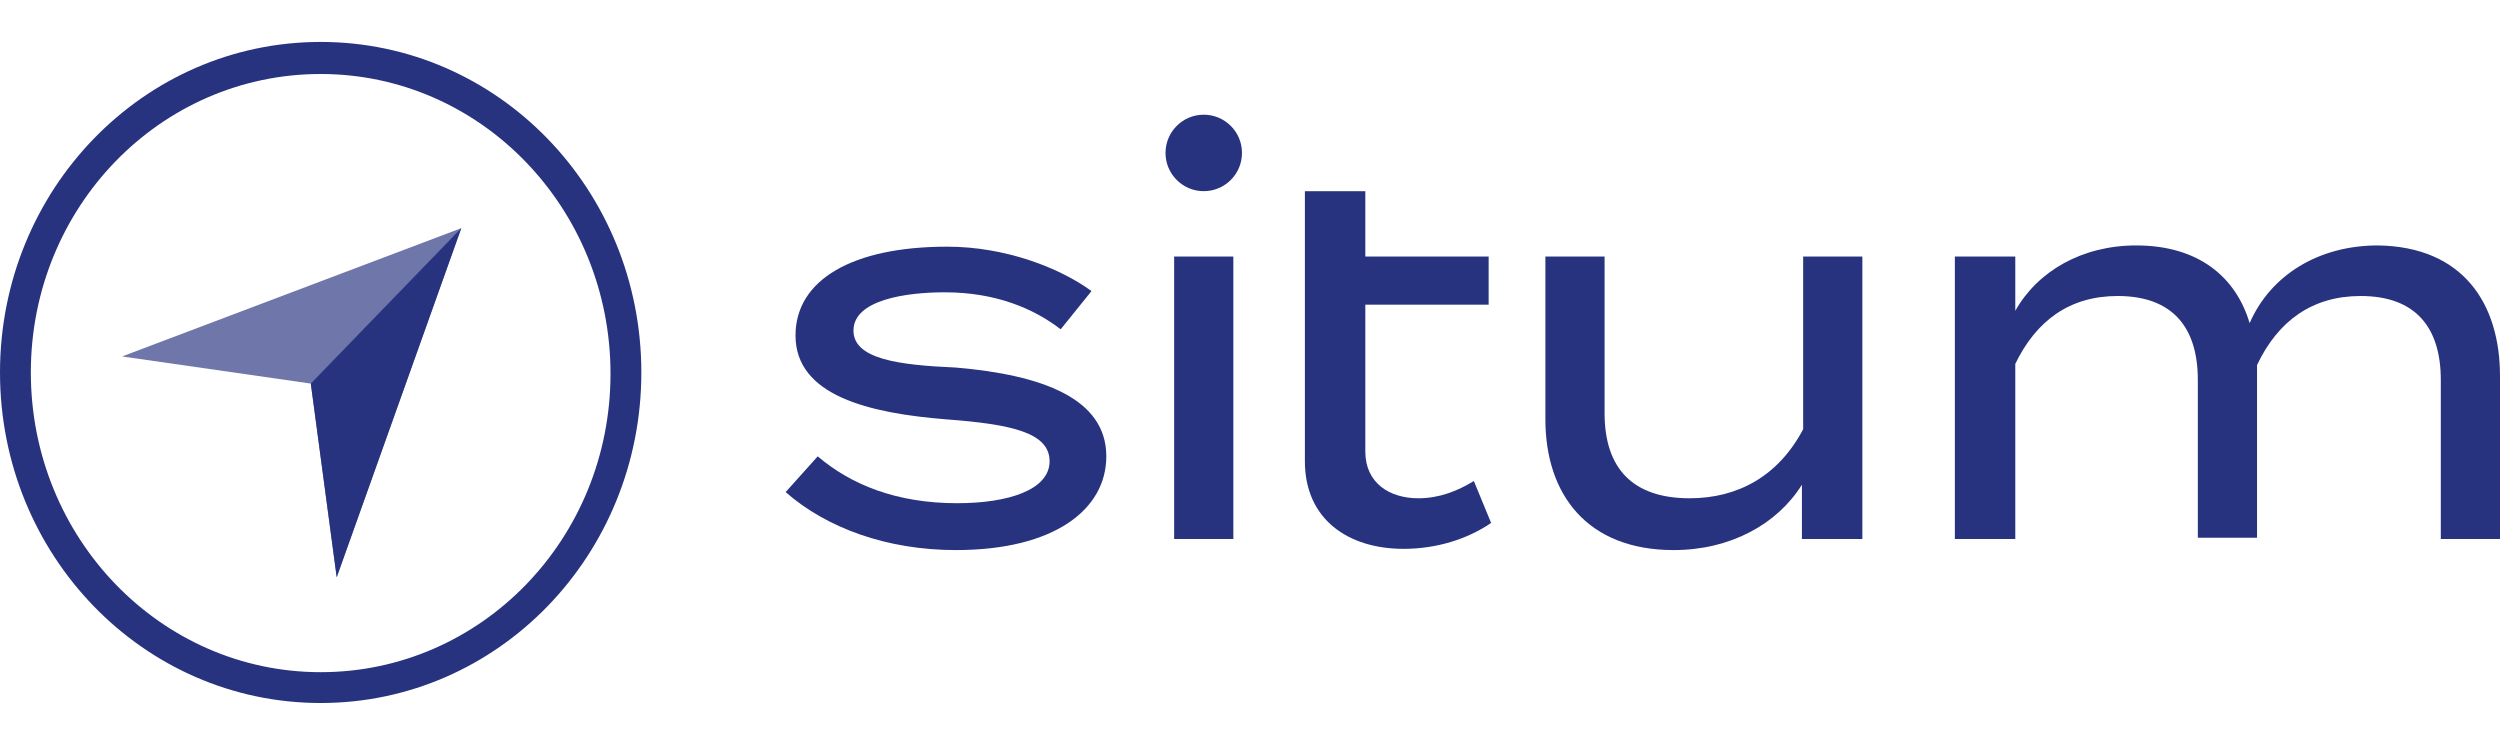 <?xml version="1.0" encoding="utf-8"?>
<!-- Generator: Adobe Illustrator 27.9.0, SVG Export Plug-In . SVG Version: 6.00 Build 0)  -->
<svg version="1.1" id="Capa_1" xmlns="http://www.w3.org/2000/svg" xmlns:xlink="http://www.w3.org/1999/xlink" x="0px" y="0px"
	 viewBox="0 0 202.7 60.5" style="enable-background:new 0 0 202.7 60.5;" xml:space="preserve">
<style type="text/css">
	.st0{fill:#283380;}
	.st1{opacity:0.67;fill:#283380;enable-background:new    ;}
</style>
<g>
	<g>
		<g>
			<path class="st0" d="M89.7,37c0,4.3-4.2,7.6-12.2,7.6c-5.6,0-10.5-1.8-13.8-4.7l2.6-2.9c2.7,2.3,6.4,3.8,11.3,3.8
				c4.2,0,7.5-1.1,7.5-3.4c0-2.3-3-3-8.4-3.4c-6.2-0.5-12.2-1.9-12.2-6.8c0-4.5,4.6-7.2,12.3-7.2c4.7,0,9.1,1.7,11.7,3.6L86,26.7
				c-2.2-1.7-5.3-3-9.4-3c-3.1,0-7.4,0.6-7.4,3.1c0,2.3,3.6,2.8,8.3,3C84.5,30.4,89.7,32.3,89.7,37z"/>
			<path class="st0" d="M100,43.7h-4.8V20.8h4.8V43.7z"/>
			<path class="st0" d="M120.9,42.4c-1.9,1.3-4.4,2.1-7.1,2.1c-4.5,0-8-2.4-8-7.1V24.7l0,0v-3.9l0,0v-5.3h4.9v5.3h10v3.9h-10v11.9
				c0,2.6,2,3.8,4.3,3.8c1.7,0,3.2-0.6,4.5-1.4L120.9,42.4z"/>
			<path class="st0" d="M151,20.8v22.9h-4.9v-4.4c-2,3.2-5.8,5.3-10.4,5.3c-7,0-10.4-4.5-10.4-10.6V20.8h4.8v12.7
				c0,4.5,2.3,6.9,6.9,6.9c3.9,0,7.2-1.8,9.2-5.6V20.8H151z"/>
			<path class="st0" d="M202.7,30.5v13.2h-4.8V30.8c0-4.2-2-6.8-6.5-6.8c-3.9,0-6.7,2-8.4,5.6v0.9v9.7l0,3.4h-4.8V30.8
				c0-4.2-2-6.8-6.5-6.8c-3.9,0-6.6,2-8.3,5.5v14.2h-4.9V20.8h4.9v4.4c1.8-3.2,5.4-5.3,9.8-5.3c5.1,0,8.1,2.6,9.2,6.3
				c1.7-3.9,5.6-6.3,10.4-6.3C199.7,20,202.7,24.6,202.7,30.5z"/>
			<circle class="st0" cx="97.6" cy="12.4" r="3.1"/>
		</g>
	</g>
	<g>
		<g id="g7301_00000134943062744596291390000003325554073985965998_">
			<path id="path7303_00000170239484483717730870000007468681062903364000_" class="st1" d="M37.4,18.5L27.3,46.8l-2.1-15.7
				L9.9,28.9L37.4,18.5z"/>
			<path id="path7305_00000002374006453980810010000012823640815650674852_" class="st0" d="M37.4,18.5L27.3,46.8l-2.1-15.7l0,0
				L37.4,18.5z"/>
		</g>
		<g id="g7319_00000037675813739430785310000015746708866428619410_">
			<path id="path7321_00000077313446181812958300000018362466837266292924_" class="st0" d="M26,3.4c-14.4,0-26,12-26,26.8
				s11.6,26.8,26,26.8s26-12,26-26.8S40.4,3.4,26,3.4z M26,54.5c-13,0-23.5-10.9-23.5-24.3S13,6,26,6s23.5,10.9,23.5,24.3
				S39,54.5,26,54.5z"/>
		</g>
	</g>
</g>
</svg>
